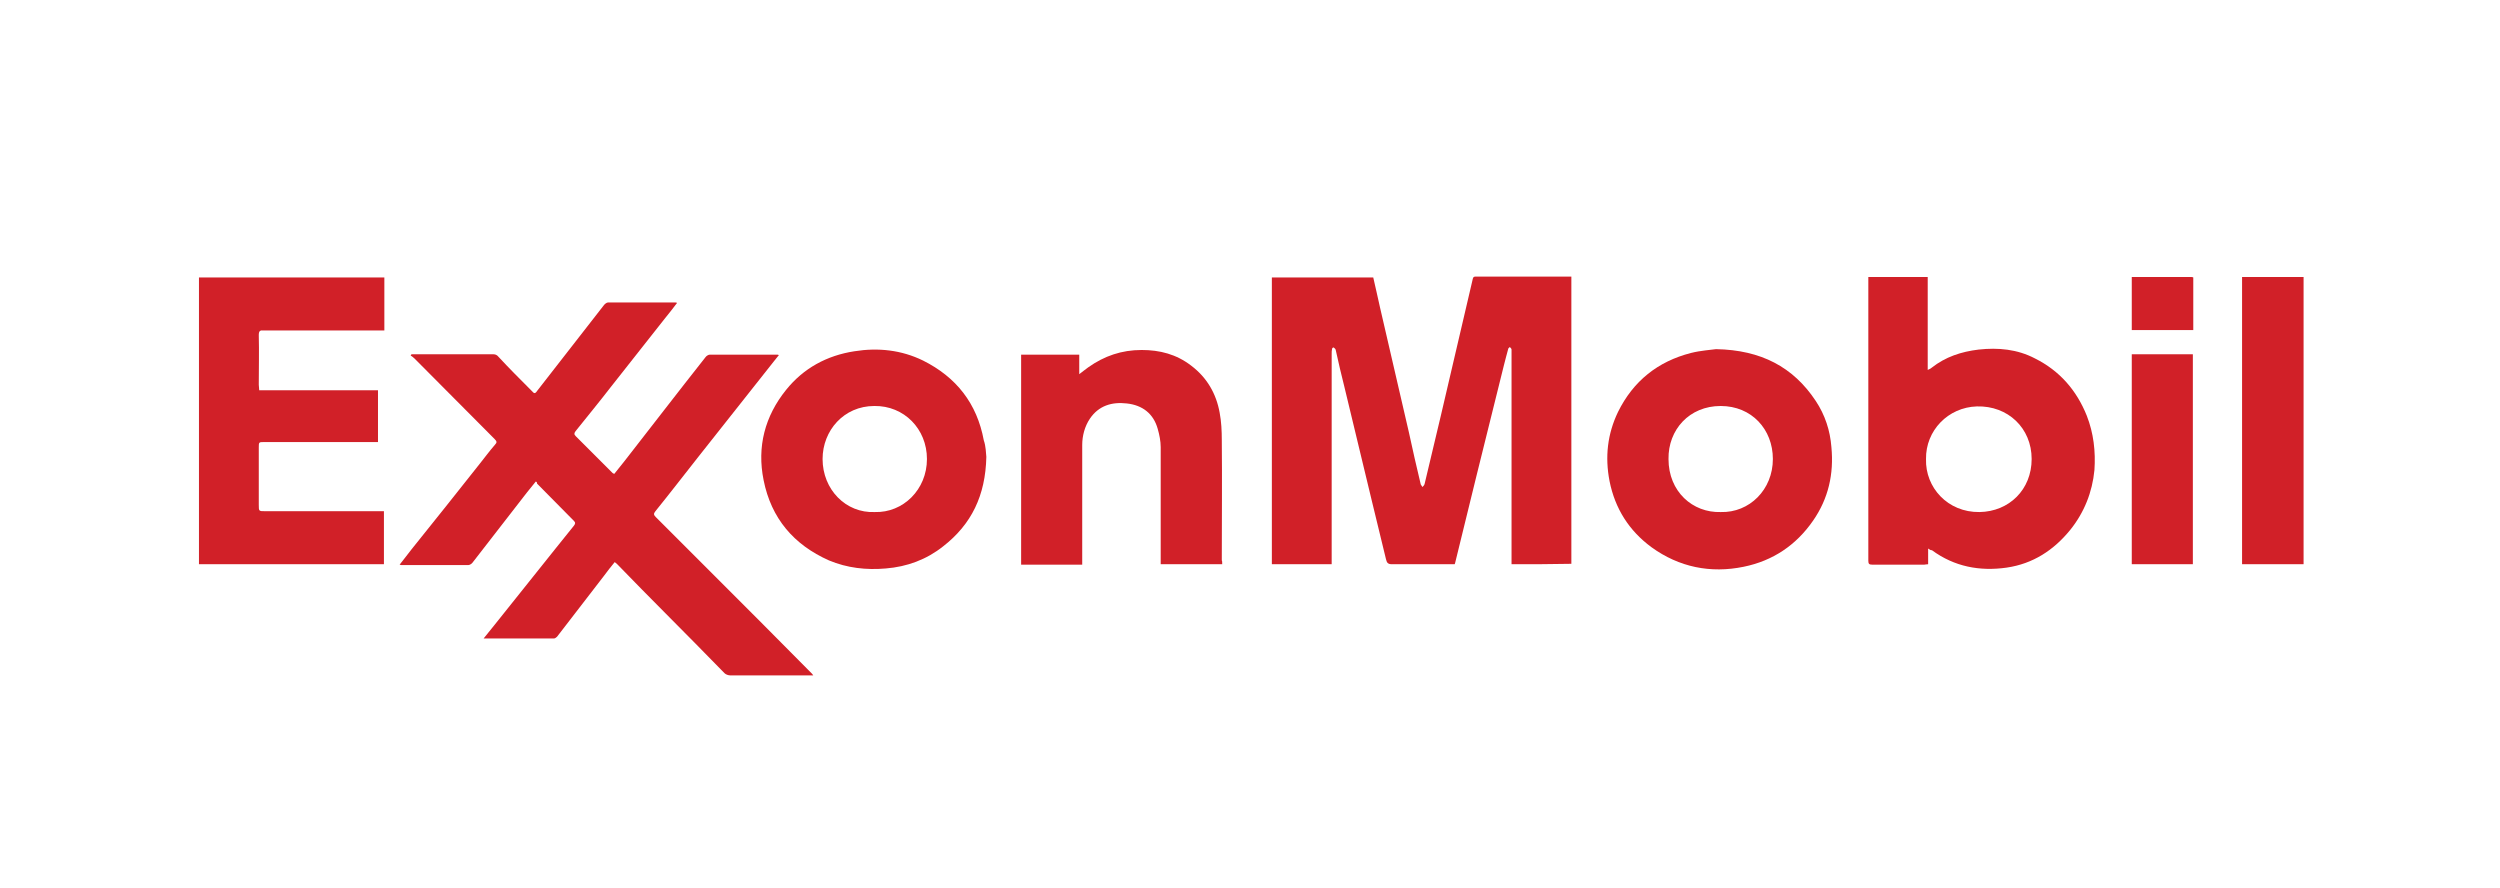 <?xml version="1.0" encoding="utf-8"?>
<!-- Generator: Adobe Illustrator 19.2.1, SVG Export Plug-In . SVG Version: 6.00 Build 0)  -->
<svg version="1.1" id="Layer_1" xmlns="http://www.w3.org/2000/svg" xmlns:xlink="http://www.w3.org/1999/xlink" x="0px" y="0px"
	 viewBox="0 0 589.3 209.3" style="enable-background:new 0 0 589.3 209.3;" xml:space="preserve">
<style type="text/css">
	.st0{fill:url(#SVGID_1_);}
	.st1{fill:#999999;}
	.st2{fill:none;}
	.st3{fill:#E51837;}
	.st4{fill:#719D19;}
	.st5{fill:#BCCC00;}
	.st6{fill:#BCCC01;}
	.st7{fill:#257220;}
	.st8{fill:#014050;}
	.st9{fill:#054353;}
	.st10{fill:#014151;}
	.st11{fill:#0B4857;}
	.st12{fill:#C2CF02;}
	.st13{fill:#93B30D;}
	.st14{fill:#6B9B1C;}
	.st15{fill:url(#SVGID_2_);}
	.st16{display:none;fill:#ADBC37;}
	.st17{display:none;}
	.st18{display:inline;fill:#014F59;}
	.st19{display:inline;fill:#04525C;}
	.st20{display:inline;fill:#015560;}
	.st21{display:inline;fill:#025864;}
	.st22{display:inline;fill:#02535E;}
	.st23{display:inline;fill:#015965;}
	.st24{display:inline;fill:#005F6A;}
	.st25{display:inline;fill:#005C67;}
	.st26{display:inline;fill:#00626D;}
	.st27{display:inline;fill:#006671;}
	.st28{display:inline;fill:#016F7B;}
	.st29{display:inline;fill:#036874;}
	.st30{display:inline;fill:#016C78;}
	.st31{display:inline;fill:#047480;}
	.st32{display:inline;fill:#00636E;}
	.st33{display:inline;fill:#047883;}
	.st34{display:inline;fill:#237F8A;}
	.st35{display:inline;fill:#02707C;}
	.st36{display:inline;fill:#30828E;}
	.st37{display:inline;fill:#3A8792;}
	.st38{display:inline;fill:#1D7B86;}
	.st39{display:inline;fill:#0A7883;}
	.st40{display:inline;fill:#51939E;}
	.st41{display:inline;fill:#027580;}
	.st42{display:inline;fill:#227E89;}
	.st43{display:inline;fill:#418B96;}
	.st44{display:inline;fill:#5B99A3;}
	.st45{display:inline;fill:#498E99;}
	.st46{display:inline;fill:#639EA8;}
	.st47{display:inline;fill:#30828D;}
	.st48{display:inline;fill:#8BB6BE;}
	.st49{display:inline;fill:#398692;}
	.st50{display:inline;fill:#73A6B0;}
	.st51{display:inline;fill:#468D98;}
	.st52{display:inline;fill:#7CACB5;}
	.st53{display:inline;fill:#5796A0;}
	.st54{display:inline;fill:#6CA3AC;}
	.st55{display:inline;fill:#ACCACE;}
	.st56{display:inline;fill:#9CC1C6;}
	.st57{display:inline;fill:#6AA1A9;}
	.st58{display:inline;fill:#7EACAF;}
	.st59{display:inline;fill:#034F5A;}
	.st60{display:inline;fill:#035762;}
	.st61{display:inline;fill:#01505B;}
	.st62{display:inline;fill:#02545F;}
	.st63{display:inline;fill:#03545E;}
	.st64{display:inline;fill:#04525D;}
	.st65{display:inline;fill:#077882;}
	.st66{display:inline;fill:#005F6B;}
	.st67{display:inline;fill:#005D67;}
	.st68{display:inline;fill:#1A7B86;}
	.st69{display:inline;fill:#025F6A;}
	.st70{display:inline;fill:#005A65;}
	.st71{display:inline;fill:#015B66;}
	.st72{display:inline;fill:#257F8A;}
	.st73{display:inline;fill:#388792;}
	.st74{display:inline;fill:#478E99;}
	.st75{display:inline;fill:#4F929D;}
	.st76{display:inline;fill:#2E828D;}
	.st77{display:inline;fill:#5A99A3;}
	.st78{display:inline;fill:#50939D;}
	.st79{display:inline;fill:#207E89;}
	.st80{display:inline;fill:#025C67;}
	.st81{display:inline;fill:#005661;}
	.st82{display:inline;fill:#02717D;}
	.st83{display:inline;fill:#016F7A;}
	.st84{display:inline;fill:#54959F;}
	.st85{display:inline;fill:#036B77;}
	.st86{display:inline;fill:#04747F;}
	.st87{display:inline;fill:#035B67;}
	.st88{display:inline;fill:#006D78;}
	.st89{display:inline;fill:#03606C;}
	.st90{display:inline;fill:#04707B;}
	.st91{display:inline;fill:#619CA7;}
	.st92{display:inline;fill:#01737F;}
	.st93{display:inline;fill:#67A0AA;}
	.st94{display:inline;fill:#7CACB6;}
	.st95{display:inline;fill:#036C77;}
	.st96{display:inline;fill:#338590;}
	.st97{display:inline;fill:#65A0A9;}
	.st98{display:inline;fill:#83B1BA;}
	.st99{display:inline;fill:#619CA6;}
	.st100{display:inline;fill:#00717D;}
	.st101{display:inline;fill:#8EB8C0;}
	.st102{display:inline;fill:#1D7C86;}
	.st103{display:inline;fill:#83B2BA;}
	.st104{display:inline;fill:#01737E;}
	.st105{display:inline;fill:#BAD4D8;}
	.st106{display:inline;fill:#378591;}
	.st107{display:inline;fill:#88B4BD;}
	.st108{display:inline;fill:#006D79;}
	.st109{display:inline;fill:#057882;}
	.st110{display:inline;fill:#067680;}
	.st111{display:inline;fill:#388691;}
	.st112{display:inline;fill:#408A96;}
	.st113{display:inline;fill:#227E88;}
	.st114{display:inline;fill:#247F89;}
	.st115{display:inline;fill:#50939E;}
	.st116{display:inline;fill:#2E818D;}
	.st117{display:inline;fill:#458C97;}
	.st118{display:inline;fill:#0A7882;}
	.st119{display:inline;fill:#006F7B;}
	.st120{display:inline;fill:#36848F;}
	.st121{display:inline;fill:#5C9AA3;}
	.st122{display:inline;fill:#458D97;}
	.st123{display:inline;fill:#AECCD2;}
	.st124{display:inline;fill:#4D919B;}
	.st125{display:inline;fill:#438B96;}
	.st126{display:inline;fill:#A0C3CA;}
	.st127{display:inline;fill:#378590;}
	.st128{display:inline;fill:#50929C;}
	.st129{display:inline;fill:#52939D;}
	.st130{display:inline;fill:#69A1A9;}
	.st131{display:inline;fill:#5E9AA2;}
	.st132{display:inline;fill:#428A95;}
	.st133{display:inline;fill:#51939D;}
	.st134{display:inline;fill:#3A8791;}
	.st135{display:inline;fill:#AFCDD2;}
	.st136{display:inline;fill:#59979F;}
	.st137{display:inline;fill:#478C95;}
	.st138{display:inline;fill:#5D9AA2;}
	.st139{display:inline;fill:#5E9AA0;}
	.st140{display:inline;fill:#519199;}
	.st141{display:inline;fill:#4B8E95;}
	.st142{display:inline;fill:#698777;}
	.st143{display:inline;fill:#7CA895;}
	.st144{display:inline;fill:#63988F;}
	.st145{display:inline;fill:#6C9C87;}
	.st146{display:inline;fill:#8CAB6A;}
	.st147{display:inline;fill:#81A988;}
	.st148{display:inline;fill:#85A877;}
	.st149{display:inline;fill:#8EAE76;}
	.st150{display:inline;fill:#76A496;}
	.st151{display:inline;fill:#8AAE8A;}
	.st152{display:inline;fill:#358590;}
	.st153{display:inline;fill:#8DAE7E;}
	.st154{display:inline;fill:#8DA743;}
	.st155{display:inline;fill:#80A577;}
	.st156{display:inline;fill:#6E8C77;}
	.st157{display:inline;fill:#96B067;}
	.st158{display:inline;fill:#5B8D7E;}
	.st159{display:inline;fill:#457C60;}
	.st160{display:inline;fill:#80A78A;}
	.st161{display:inline;fill:#9CB560;}
	.st162{display:inline;fill:#8EAE7B;}
	.st163{display:inline;fill:#67A1AA;}
	.st164{display:inline;fill:#619DA7;}
	.st165{display:inline;fill:#6FA4AE;}
	.st166{display:inline;fill:#74A7B0;}
	.st167{display:inline;fill:#5E9BA5;}
	.st168{display:inline;fill:#87B4BD;}
	.st169{display:inline;fill:#94BCC4;}
	.st170{display:inline;fill:#79AAB4;}
	.st171{display:inline;fill:#9AC0C7;}
	.st172{display:inline;fill:#95BCC4;}
	.st173{display:inline;fill:#7FAFB8;}
	.st174{display:inline;fill:#ADBC37;}
	.st175{display:inline;fill:#02616D;}
	.st176{display:inline;fill:#267F8A;}
	.st177{display:inline;fill:#398793;}
	.st178{display:inline;fill:#3F8995;}
	.st179{display:inline;}
	.st180{fill:#3F8995;}
	.st181{fill:#ADBC37;}
	.st182{fill:#FFFFFF;}
	.st183{fill:#498E99;}
	.st184{fill:#388692;}
	.st185{fill:#AC243A;}
	.st186{fill:#818587;}
	.st187{fill:#00594D;}
	.st188{fill:#55565A;}
	.st189{fill:#EF4B24;}
	.st190{fill:#2F2C2B;}
	.st191{fill:#D12028;}
	.st192{fill:#FEFEFD;}
	.st193{fill:#ABB43E;}
	.st194{fill:#ABB43D;}
	.st195{fill:#ABB43F;}
	.st196{fill:#ACB43F;}
	.st197{fill:#AAB43D;}
	.st198{fill:#02205A;}
	.st199{fill:url(#SVGID_3_);}
	.st200{fill:url(#SVGID_4_);}
	.st201{fill:url(#SVGID_5_);}
	.st202{fill:url(#SVGID_6_);}
	.st203{fill:#0099C7;}
	.st204{fill:#1F3C73;}
	.st205{clip-path:url(#SVGID_8_);fill:#FFFFFF;}
	.st206{clip-path:url(#SVGID_10_);fill:#FFFFFF;}
	.st207{clip-path:url(#SVGID_12_);fill:#FFFFFF;}
	.st208{clip-path:url(#SVGID_14_);fill:#FFFFFF;}
	.st209{clip-path:url(#SVGID_16_);fill:#FFFFFF;}
	.st210{clip-path:url(#SVGID_18_);fill:#FFFFFF;}
	.st211{clip-path:url(#SVGID_20_);fill:#FFFFFF;}
	.st212{fill:none;stroke:#FFFFFF;stroke-width:2;}
	.st213{fill:none;stroke:#1288C9;stroke-width:6;}
	.st214{fill:#0054A0;}
	.st215{fill:#EA1F26;}
	.st216{fill:#302E84;}
	.st217{fill:#9A8A00;}
	.st218{fill-rule:evenodd;clip-rule:evenodd;fill:#302E84;}
	.st219{fill-rule:evenodd;clip-rule:evenodd;fill:#9A8A00;}
	.st220{fill:#2C79BD;}
	.st221{fill:#2C78BD;}
	.st222{fill:#2D78BD;}
	.st223{fill-rule:evenodd;clip-rule:evenodd;fill:#1CA155;}
	.st224{fill-rule:evenodd;clip-rule:evenodd;fill:#F5C624;}
	.st225{fill-rule:evenodd;clip-rule:evenodd;fill:#1B91BF;}
	.st226{fill-rule:evenodd;clip-rule:evenodd;fill:#DF2B28;}
	.st227{fill-rule:evenodd;clip-rule:evenodd;fill:#231F20;}
	.st228{fill:none;stroke:#FFFFFF;stroke-width:6.000000e-02;stroke-linecap:round;stroke-linejoin:round;stroke-miterlimit:10;}
	.st229{fill:#231F20;}
</style>
<g>
	<path class="st191" d="M356.3,133c0-0.4,0-0.8,0-1.1c0-16.1,0-32.2,0-48.4c0-0.4,0-0.7,0-1.1c0-0.2-0.2-0.4-0.4-0.6
		c-0.2,0.2-0.4,0.3-0.4,0.5c-0.3,1.2-0.7,2.5-1,3.8c-2.2,8.7-4.3,17.5-6.5,26.2c-1.7,6.8-3.3,13.6-5,20.4c0,0.1-0.1,0.2-0.1,0.3
		c-1,0-1.9,0-2.9,0c-4,0-7.9,0-11.9,0c-1,0-1.2-0.4-1.4-1.2c-1.1-4.5-2.2-9.1-3.3-13.6c-2.2-9-4.3-18-6.5-27c-0.7-2.8-1.4-5.7-2-8.5
		c0-0.2-0.1-0.4-0.2-0.5c-0.1-0.1-0.3-0.3-0.4-0.3c-0.1,0-0.3,0.2-0.3,0.3c-0.1,0.4-0.1,0.8-0.1,1.3c0,16.1,0,32.2,0,48.3
		c0,0.4,0,0.8,0,1.2c-4.7,0-9.4,0-14.1,0c0-22.5,0-45.1,0-67.6c7.9,0,15.8,0,23.9,0c0.5,2.3,1.1,4.7,1.6,7.1
		c2.3,9.8,4.5,19.6,6.8,29.4c0.9,4.1,1.8,8.2,2.8,12.3c0.1,0.2,0.3,0.4,0.4,0.6c0.2-0.2,0.4-0.4,0.5-0.7c1.3-5.5,2.6-11,3.9-16.4
		c1.8-7.6,3.5-15.1,5.3-22.7c0.7-3,1.4-6,2.1-9c0.1-0.4,0.1-0.8,0.7-0.8c7.5,0,15,0,22.6,0c0,22.6,0,45.1,0,67.7
		C365.7,133,361,133,356.3,133z"/>
	<path class="st191" d="M126.3,113.5c-0.7,0.9-1.4,1.7-2.1,2.6c-4.3,5.5-8.5,11-12.8,16.5c-0.2,0.3-0.7,0.6-1,0.6
		c-5.2,0-10.5,0-15.7,0c-0.1,0-0.2,0-0.5-0.1c1-1.3,1.9-2.4,2.8-3.6c5.4-6.7,10.8-13.5,16.1-20.2c1.2-1.5,2.3-3,3.6-4.5
		c0.5-0.5,0.4-0.8-0.1-1.3c-6.3-6.3-12.6-12.7-18.9-19c-0.3-0.3-0.6-0.5-0.9-0.7c0.1-0.1,0.1-0.2,0.2-0.3c0.2,0,0.4,0,0.6,0
		c6.2,0,12.4,0,18.5,0c0.6,0,1,0.1,1.4,0.6c2.5,2.7,5.1,5.3,7.7,7.9c0.8,0.9,0.9,0.9,1.6-0.1c5.2-6.6,10.3-13.3,15.5-19.9
		c0.2-0.3,0.7-0.7,1-0.7c5.3,0,10.6,0,15.9,0c0.1,0,0.2,0,0.4,0.1c-1,1.3-1.9,2.5-2.9,3.7c-4.2,5.4-8.5,10.7-12.7,16.1
		c-2.7,3.5-5.5,6.9-8.3,10.4c-0.4,0.5-0.4,0.8,0,1.2c2.9,2.9,5.8,5.8,8.7,8.7c0.1,0.1,0.2,0.1,0.4,0.2c0.8-1,1.6-2,2.4-3
		c6.4-8.2,12.7-16.4,19.1-24.5c0.2-0.3,0.7-0.6,1-0.6c5.3,0,10.6,0,15.9,0c0.1,0,0.2,0,0.4,0.1c-0.4,0.5-0.8,1-1.2,1.5
		c-5.9,7.5-11.9,15-17.8,22.5c-3.4,4.3-6.7,8.6-10.1,12.8c-0.5,0.6-0.4,0.9,0.1,1.4c4.7,4.7,9.3,9.3,14,14
		c7.6,7.6,15.2,15.2,22.7,22.8c0.1,0.1,0.2,0.2,0.4,0.5c-0.4,0-0.8,0-1.1,0c-6.2,0-12.4,0-18.5,0c-0.4,0-1-0.2-1.3-0.5
		c-4.6-4.7-9.2-9.4-13.9-14.1c-3.8-3.8-7.6-7.7-11.3-11.5c-0.2-0.2-0.4-0.4-0.7-0.6c-0.9,1.1-1.7,2.1-2.5,3.2
		c-3.7,4.8-7.4,9.6-11.1,14.4c-0.2,0.2-0.5,0.4-0.7,0.4c-5.4,0-10.9,0-16.6,0c0.9-1.1,1.7-2.1,2.5-3.1c4.9-6.1,9.8-12.3,14.7-18.4
		c1.4-1.7,2.7-3.4,4.1-5.1c0.3-0.4,0.4-0.7,0-1.1c-2.9-2.9-5.8-5.9-8.7-8.8C126.6,113.7,126.5,113.6,126.3,113.5z"/>
	<path class="st191" d="M454.5,129.3c0,1.3,0,2.5,0,3.7c-0.4,0-0.7,0.1-0.9,0.1c-4.1,0-8.2,0-12.3,0c-0.7,0-0.9-0.2-0.9-0.9
		c0-22.1,0-44.1,0-66.2c0-0.2,0-0.4,0-0.7c4.6,0,9.2,0,14,0c0,7.3,0,14.5,0,21.9c0.4-0.2,0.7-0.3,0.9-0.5c3.3-2.6,7-3.8,11.1-4.3
		c4.6-0.5,9.1-0.1,13.3,2.1c5.8,2.9,9.8,7.5,12.2,13.5c1.6,4.1,2.1,8.4,1.8,12.8c-0.5,5.2-2.4,10-5.7,14.1c-3.9,4.8-8.8,8-15,8.9
		c-6.3,0.9-12.3-0.2-17.6-4.1C455.1,129.7,454.9,129.6,454.5,129.3z M454,108.2c-0.2,6.7,5.1,12.6,12.6,12.5
		c7-0.1,12.3-5.3,12.3-12.5c0-7.3-5.6-12.6-12.9-12.4C459.2,96,453.9,101.5,454,108.2z"/>
	<path class="st191" d="M90.6,65.4c0,4.2,0,8.2,0,12.5c-0.4,0-0.8,0-1.2,0c-9.1,0-18.1,0-27.2,0C61.3,77.8,61,78,61,79
		c0.1,3.9,0,7.8,0,11.7c0,0.4,0.1,0.8,0.1,1.3c9.4,0,18.6,0,28,0c0,4.1,0,8.1,0,12.2c-0.4,0-0.7,0-1.1,0c-8.6,0-17.1,0-25.7,0
		c-1.3,0-1.3,0-1.3,1.3c0,4.5,0,9,0,13.5c0,1.5,0,1.5,1.5,1.5c9,0,17.9,0,26.9,0c0.4,0,0.7,0,1.1,0c0,4.2,0,8.3,0,12.5
		c-14.5,0-29,0-43.6,0c0-22.5,0-45,0-67.6C61.5,65.4,76,65.4,90.6,65.4z"/>
	<path class="st191" d="M404.5,82.3c10.6,0.2,18.2,4.2,23.5,12.2c2.2,3.3,3.4,7,3.7,10.9c0.6,6.3-0.7,12.1-4.3,17.3
		c-4,5.8-9.5,9.5-16.4,10.9c-7.8,1.6-15.2,0.1-21.7-4.6c-5.3-3.9-8.6-9.1-9.9-15.6c-1.1-5.7-0.5-11.1,2-16.3
		c3.6-7.3,9.4-11.9,17.2-13.9C401,82.6,403.2,82.5,404.5,82.3z M405.6,120.7c6.8,0.2,12.3-5.3,12.3-12.5c0-7-5-12.5-12.3-12.5
		c-7.4,0-12.4,5.6-12.3,12.5C393.3,115.9,399,120.9,405.6,120.7z"/>
	<path class="st191" d="M232.5,107.7c-0.2,9.1-3.5,15.9-10.2,21.1c-3.9,3.1-8.5,4.8-13.5,5.2c-4.6,0.4-9.1-0.1-13.4-1.9
		c-8.3-3.7-13.6-9.9-15.4-18.9c-1.6-7.9,0.3-15.1,5.3-21.3c4.1-5.1,9.6-8.1,16.1-9.1c5.6-0.9,11.1-0.3,16.2,2.2
		c7.8,3.9,12.7,10.1,14.3,18.8C232.4,105.2,232.4,106.8,232.5,107.7z M206.2,120.7c6.7,0.2,12.3-5.3,12.3-12.5
		c0-7.1-5.4-12.6-12.4-12.5c-7.2,0-12.2,5.8-12.2,12.5C193.9,115.4,199.4,121,206.2,120.7z"/>
	<path class="st191" d="M288.1,133c-4.9,0-9.6,0-14.5,0c0-0.4,0-0.8,0-1.1c0-8.8,0-17.7,0-26.5c0-1.4-0.3-2.9-0.7-4.3
		c-1-3.6-3.6-5.6-7.3-6c-3.5-0.4-6.6,0.5-8.7,3.6c-1.2,1.8-1.8,4-1.8,6.2c0,9,0,18.1,0,27.1c0,0.3,0,0.7,0,1.1c-4.8,0-9.6,0-14.4,0
		c0-16.5,0-32.9,0-49.5c4.5,0,9.1,0,13.7,0c0,1.4,0,2.9,0,4.6c0.8-0.6,1.4-1.1,2.1-1.6c3.8-2.7,7.9-4.1,12.6-4.1
		c4.3,0,8.2,1,11.7,3.7c3.7,2.8,5.9,6.6,6.7,11.1c0.4,2.1,0.5,4.3,0.5,6.4c0.1,9.5,0,18.9,0,28.4C288.1,132.2,288.1,132.6,288.1,133
		z"/>
	<path class="st191" d="M528.5,65.3c4.9,0,9.7,0,14.5,0c0,22.6,0,45.1,0,67.7c-4.8,0-9.7,0-14.5,0C528.5,110.5,528.5,88,528.5,65.3z
		"/>
	<path class="st191" d="M502.5,83.5c4.8,0,9.6,0,14.4,0c0,16.5,0,33,0,49.5c-4.8,0-9.6,0-14.4,0C502.5,116.6,502.5,100.1,502.5,83.5
		z"/>
	<path class="st191" d="M502.5,65.3c4.8,0,9.4,0,14.1,0c0.1,0,0.2,0,0.4,0.1c0,4.1,0,8.2,0,12.4c-4.8,0-9.6,0-14.5,0
		C502.5,73.7,502.5,69.5,502.5,65.3z"/>
</g>
</svg>
